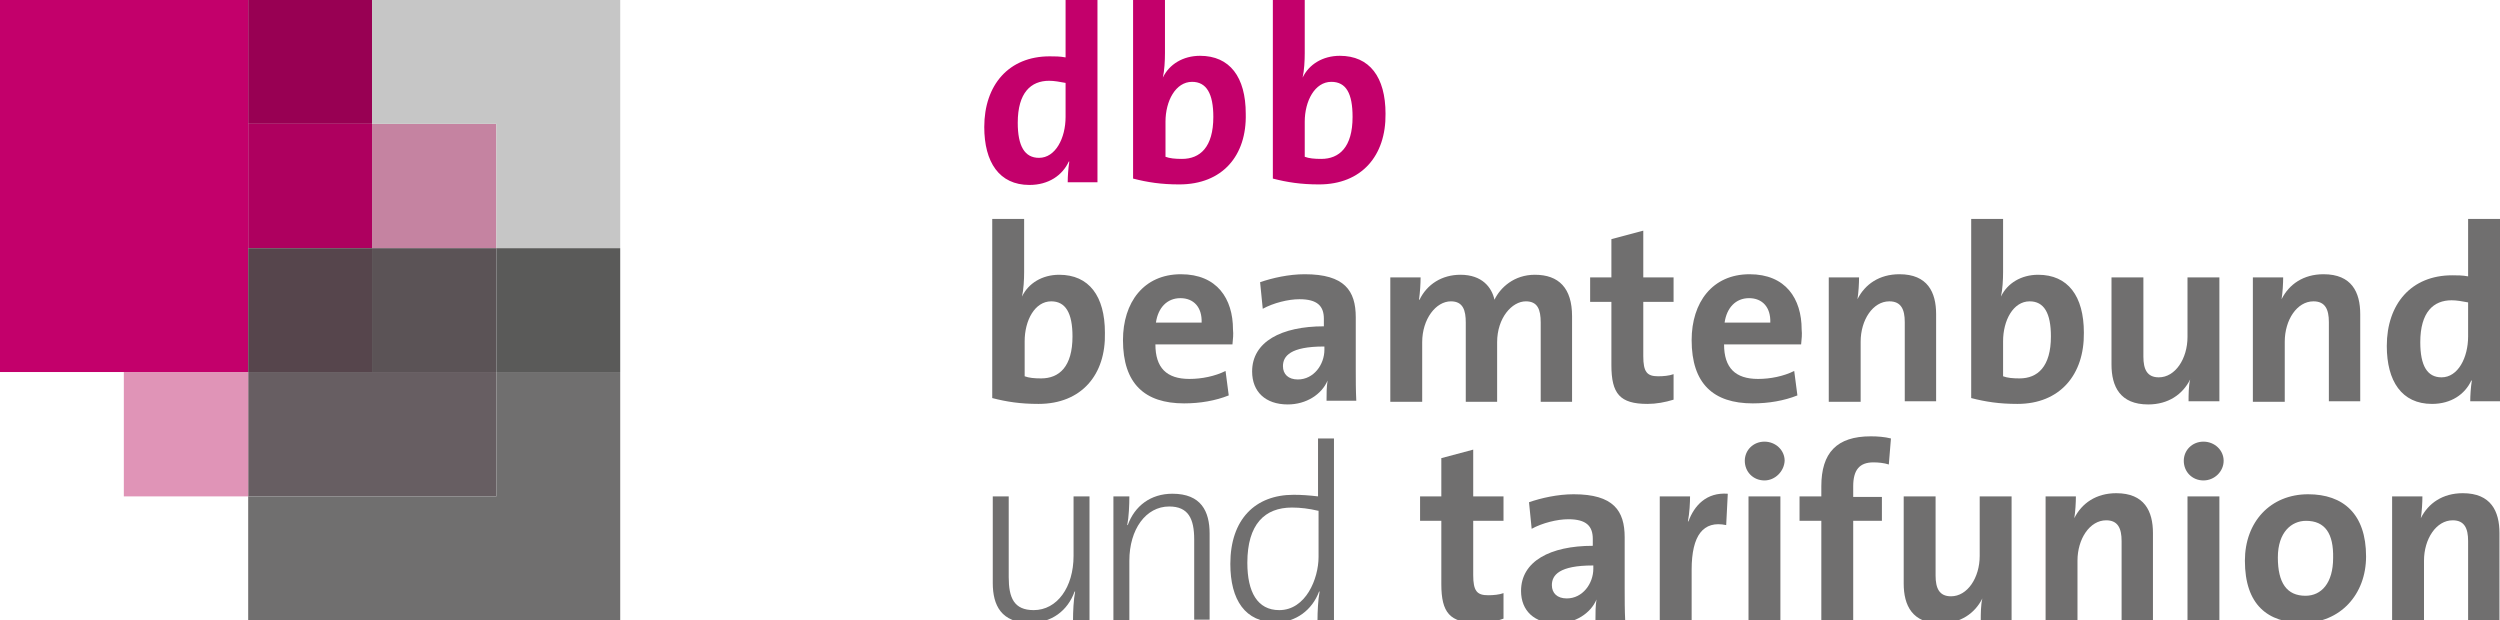 <?xml version="1.0" encoding="UTF-8"?>
<svg xmlns="http://www.w3.org/2000/svg" xmlns:xlink="http://www.w3.org/1999/xlink" version="1.1" id="Ebene_1" viewBox="0 0 470.4 116.7" xml:space="preserve">
<g>
	<path fill="#C3006B" d="M200.9,34.3c0-1.1,0.1-2.6,0.3-3.9h-0.1c-1.2,2.6-3.8,4.4-7.4,4.4c-5.7,0-8.5-4.3-8.5-10.9   c0-7.9,4.6-13.3,12.3-13.3c1,0,1.9,0,3,0.2V0h6v34.3H200.9L200.9,34.3z M200.5,15.6c-1.1-0.2-2.1-0.4-3.1-0.4   c-3.4,0-5.9,2.2-5.9,7.9c0,4.4,1.3,6.6,4,6.6c3.1,0,5-3.7,5-7.7V15.6L200.5,15.6z"></path>
	<path fill="#C3006B" d="M221.9,34.7c-3.4,0-6-0.4-8.7-1.1V0h6v10c0,1.4-0.1,3.3-0.4,4.6h0c1.2-2.5,3.8-4.1,7-4.1   c5.6,0,8.6,4,8.6,10.9C234.6,29.3,230,34.7,221.9,34.7L221.9,34.7z M224.3,15.4c-3.1,0-5,3.6-5,7.5v6.6c0.8,0.3,1.8,0.4,3.1,0.4   c3.4,0,5.9-2.2,5.9-7.9C228.3,17.6,227,15.4,224.3,15.4L224.3,15.4z"></path>
	<path fill="#C3006B" d="M248.2,34.7c-3.4,0-6-0.4-8.7-1.1V0h6v10c0,1.4-0.1,3.3-0.4,4.6h0c1.2-2.5,3.8-4.1,7-4.1   c5.6,0,8.6,4,8.6,10.9C260.8,29.3,256.2,34.7,248.2,34.7L248.2,34.7z M250.5,15.4c-3.1,0-5,3.6-5,7.5v6.6c0.8,0.3,1.8,0.4,3.1,0.4   c3.4,0,5.9-2.2,5.9-7.9C254.5,17.6,253.3,15.4,250.5,15.4L250.5,15.4z"></path>
	<path fill="#706F6F" d="M195.4,76c-3.4,0-6-0.4-8.7-1.1V41.2h6v10c0,1.4-0.1,3.3-0.4,4.6h0c1.2-2.5,3.8-4.1,7-4.1   c5.6,0,8.6,4,8.6,10.9C208.1,70.5,203.5,76,195.4,76L195.4,76z M197.8,56.7c-3.1,0-5,3.6-5,7.5v6.6c0.8,0.3,1.8,0.4,3.1,0.4   c3.4,0,5.9-2.2,5.9-7.9C201.8,58.9,200.5,56.7,197.8,56.7L197.8,56.7z"></path>
	<path fill="#706F6F" d="M231.9,64.8h-14.5c0,4.4,2.1,6.5,6.4,6.5c2.3,0,4.8-0.5,6.8-1.5l0.6,4.6c-2.5,1-5.4,1.5-8.4,1.5   c-7.4,0-11.5-3.7-11.5-11.9c0-7.1,3.9-12.4,10.9-12.4c6.8,0,9.8,4.6,9.8,10.4C232.1,62.9,232,63.8,231.9,64.8L231.9,64.8z    M222.1,56.1c-2.5,0-4.2,1.8-4.6,4.6h8.6C226.2,57.8,224.6,56.1,222.1,56.1L222.1,56.1z"></path>
	<path fill="#706F6F" d="M249.6,75.5c0-1.4,0-2.7,0.2-3.9l0,0c-1.1,2.6-4,4.5-7.5,4.5c-4.2,0-6.7-2.4-6.7-6.2   c0-5.6,5.5-8.5,13.5-8.5V60c0-2.4-1.2-3.7-4.6-3.7c-2.1,0-4.9,0.7-6.9,1.8l-0.5-5c2.3-0.8,5.4-1.5,8.4-1.5c7.5,0,9.6,3.1,9.6,8.1   v9.7c0,1.9,0,4.1,0.1,6H249.6L249.6,75.5z M249.1,65.2c-6.3,0-7.7,1.8-7.7,3.7c0,1.5,1,2.5,2.8,2.5c3,0,5-2.8,5-5.6V65.2   L249.1,65.2z"></path>
	<path fill="#706F6F" d="M289.9,75.5V60.7c0-2.5-0.6-4-2.8-4c-2.6,0-5.4,3.1-5.4,7.7v11.2h-5.9V60.7c0-2.3-0.5-4-2.8-4   c-2.8,0-5.4,3.3-5.4,7.7v11.2h-6V52.2h5.7c0,1.1-0.1,2.8-0.3,4.2h0.1c1.4-2.9,4.2-4.7,7.7-4.7c4.1,0,5.9,2.4,6.4,4.7   c1.1-2.3,3.7-4.7,7.6-4.7c4.5,0,7,2.5,7,7.8v16.1H289.9L289.9,75.5z"></path>
	<path fill="#706F6F" d="M310,76c-5.2,0-6.8-1.9-6.8-7.3V56.8h-4v-4.6h4V45l6-1.6v8.8h5.7v4.6h-5.7v10.2c0,3,0.7,3.8,2.8,3.8   c1,0,2.1-0.1,2.9-0.4v4.8C313.3,75.7,311.6,76,310,76L310,76z"></path>
	<path fill="#706F6F" d="M338.9,64.8h-14.5c0,4.4,2.1,6.5,6.4,6.5c2.3,0,4.8-0.5,6.8-1.5l0.6,4.6c-2.5,1-5.4,1.5-8.4,1.5   c-7.4,0-11.5-3.7-11.5-11.9c0-7.1,3.9-12.4,10.9-12.4c6.8,0,9.8,4.6,9.8,10.4C339.1,62.9,339,63.8,338.9,64.8L338.9,64.8z    M329.1,56.1c-2.5,0-4.2,1.8-4.6,4.6h8.6C333.2,57.8,331.6,56.1,329.1,56.1L329.1,56.1z"></path>
	<path fill="#706F6F" d="M358.4,75.5V60.6c0-2.4-0.7-3.9-2.9-3.9c-3.1,0-5.4,3.5-5.4,7.6v11.3h-6V52.2h5.7c0,1.1-0.1,2.9-0.3,4.1   l0,0c1.4-2.8,4.1-4.7,7.9-4.7c5.3,0,6.9,3.4,6.9,7.5v16.4H358.4L358.4,75.5z"></path>
	<path fill="#706F6F" d="M379.6,76c-3.4,0-6-0.4-8.7-1.1V41.2h6v10c0,1.4-0.1,3.3-0.4,4.6h0c1.2-2.5,3.8-4.1,7-4.1   c5.6,0,8.6,4,8.6,10.9C392.2,70.5,387.6,76,379.6,76L379.6,76z M381.9,56.7c-3.1,0-5,3.6-5,7.5v6.6c0.8,0.3,1.8,0.4,3.1,0.4   c3.4,0,5.9-2.2,5.9-7.9C385.9,58.9,384.6,56.7,381.9,56.7L381.9,56.7z"></path>
	<path fill="#706F6F" d="M411.8,75.5c0-1.1,0-2.9,0.3-4.1l0,0c-1.4,2.8-4.1,4.7-7.9,4.7c-5.3,0-6.9-3.4-6.9-7.5V52.2h6v14.9   c0,2.4,0.7,3.9,2.9,3.9c3.1,0,5.4-3.5,5.4-7.6V52.2h6v23.3H411.8L411.8,75.5z"></path>
	<path fill="#706F6F" d="M438.2,75.5V60.6c0-2.4-0.7-3.9-2.9-3.9c-3.1,0-5.4,3.5-5.4,7.6v11.3h-6V52.2h5.7c0,1.1-0.1,2.9-0.3,4.1   l0,0c1.4-2.8,4.1-4.7,7.9-4.7c5.3,0,6.9,3.4,6.9,7.5v16.4H438.2L438.2,75.5z"></path>
	<path fill="#706F6F" d="M464.8,75.5c0-1.1,0.1-2.6,0.3-3.9H465c-1.2,2.6-3.8,4.4-7.4,4.4c-5.7,0-8.5-4.3-8.5-10.9   c0-7.9,4.6-13.3,12.3-13.3c1,0,1.9,0,3,0.2V41.2h6v34.3H464.8L464.8,75.5z M464.4,56.9c-1.1-0.2-2.1-0.4-3.1-0.4   c-3.4,0-5.9,2.2-5.9,7.9c0,4.4,1.3,6.6,4,6.6c3.1,0,5-3.7,5-7.7V56.9L464.4,56.9z"></path>
	<path fill="#706F6F" d="M201.9,116.7c0-1.6,0.1-3.9,0.4-5.4l-0.1,0c-1.3,3.6-4.3,5.9-8.4,5.9c-5.4,0-7-3.3-7-7.5V93.4h3v15.2   c0,3.9,1,6.2,4.7,6.2c4.4,0,7.5-4.3,7.5-10.2V93.4h3v23.3H201.9L201.9,116.7z"></path>
	<path fill="#706F6F" d="M224.7,116.7v-15.2c0-3.9-1.1-6.2-4.7-6.2c-4.4,0-7.5,4.3-7.5,10.2v11.2h-3V93.4h3c0,1.6-0.1,3.9-0.4,5.4   l0.1,0c1.3-3.6,4.3-5.9,8.4-5.9c5.4,0,7,3.3,7,7.5v16.2H224.7L224.7,116.7z"></path>
	<path fill="#706F6F" d="M247.9,116.7c0-1.5,0.1-3.9,0.4-5.4l-0.1,0c-1.3,3.5-4.4,5.8-8.1,5.8c-5.8,0-8.6-4.2-8.6-11   c0-8.4,4.7-13,11.9-13c1.5,0,2.9,0.1,4.6,0.3V82.5h3v34.3H247.9L247.9,116.7z M248,96.1c-1.7-0.4-3.3-0.6-4.9-0.6   c-5.1,0-8.4,3.1-8.4,10.4c0,5.5,1.9,8.9,6,8.9c5,0,7.4-5.9,7.4-10V96.1L248,96.1z"></path>
	<path fill="#706F6F" d="M278,117.2c-5.2,0-6.8-1.9-6.8-7.3V98h-4v-4.6h4v-7.2l6-1.6v8.8h5.7V98h-5.7v10.2c0,3,0.7,3.8,2.8,3.8   c1,0,2.1-0.1,2.9-0.4v4.8C281.3,117,279.6,117.2,278,117.2L278,117.2z"></path>
	<path fill="#706F6F" d="M300.2,116.7c0-1.4,0-2.7,0.2-3.9l0,0c-1.1,2.6-4,4.5-7.5,4.5c-4.2,0-6.7-2.4-6.7-6.1   c0-5.6,5.5-8.5,13.5-8.5v-1.3c0-2.4-1.2-3.7-4.6-3.7c-2.1,0-4.9,0.7-6.9,1.8l-0.5-5c2.3-0.8,5.4-1.5,8.4-1.5c7.5,0,9.6,3.1,9.6,8.1   v9.7c0,1.9,0,4.1,0.1,6H300.2L300.2,116.7z M299.7,106.4c-6.3,0-7.7,1.8-7.7,3.7c0,1.5,1,2.5,2.8,2.5c3,0,5-2.8,5-5.6V106.4   L299.7,106.4z"></path>
	<path fill="#706F6F" d="M324.8,98.8c-4.3-0.9-6.5,1.9-6.5,8.4v9.5h-6V93.4h5.7c0,1.2-0.1,3.1-0.4,4.7h0.1c1.1-3,3.4-5.5,7.4-5.2   L324.8,98.8L324.8,98.8z"></path>
	<path fill="#706F6F" d="M332,90.4c-2.1,0-3.7-1.6-3.7-3.7c0-2,1.6-3.6,3.7-3.6c2.1,0,3.8,1.6,3.8,3.6C335.7,88.7,334,90.4,332,90.4   L332,90.4z M329,116.7V93.4h6v23.3H329L329,116.7z"></path>
	<path fill="#706F6F" d="M355.4,87.4c-0.9-0.3-2-0.4-2.9-0.4c-2.6,0-3.8,1.4-3.8,4.5v2h5.4V98h-5.4v18.7h-6V98h-4.1v-4.6h4.1v-1.9   c0-6.3,2.9-9.4,9.3-9.4c1.3,0,2.6,0.1,3.8,0.4L355.4,87.4L355.4,87.4z"></path>
	<path fill="#706F6F" d="M372.7,116.7c0-1.1,0-2.9,0.3-4.1l0,0c-1.4,2.8-4.1,4.7-7.9,4.7c-5.3,0-6.9-3.4-6.9-7.5V93.4h6v14.9   c0,2.4,0.7,3.9,2.9,3.9c3.1,0,5.4-3.5,5.4-7.6V93.4h6v23.3H372.7L372.7,116.7z"></path>
	<path fill="#706F6F" d="M399.2,116.7v-14.9c0-2.4-0.7-3.9-2.9-3.9c-3.1,0-5.4,3.5-5.4,7.6v11.3h-6V93.4h5.7c0,1.1-0.1,2.9-0.3,4.1   l0,0c1.4-2.8,4.1-4.7,7.9-4.7c5.3,0,6.9,3.4,6.9,7.5v16.4H399.2L399.2,116.7z"></path>
	<path fill="#706F6F" d="M414.6,90.4c-2.1,0-3.7-1.6-3.7-3.7c0-2,1.6-3.6,3.7-3.6c2.1,0,3.8,1.6,3.8,3.6   C418.4,88.7,416.7,90.4,414.6,90.4L414.6,90.4z M411.6,116.7V93.4h6v23.3H411.6L411.6,116.7z"></path>
	<path fill="#706F6F" d="M433.3,117.2c-6.6,0-10.9-3.4-10.9-11.7c0-7.3,4.8-12.5,11.9-12.5c6.6,0,10.9,3.7,10.9,11.7   C445.2,111.9,440.3,117.2,433.3,117.2L433.3,117.2z M433.9,98c-2.7,0-5.3,2.1-5.3,6.9c0,4.8,1.7,7.2,5.2,7.2c3,0,5.2-2.4,5.2-7.1   C439.1,100.4,437.5,98,433.9,98L433.9,98z"></path>
	<path fill="#706F6F" d="M464.4,116.7v-14.9c0-2.4-0.7-3.9-2.9-3.9c-3.1,0-5.4,3.5-5.4,7.6v11.3h-6V93.4h5.7c0,1.1-0.1,2.9-0.3,4.1   l0,0c1.4-2.8,4.1-4.7,7.9-4.7c5.3,0,6.9,3.4,6.9,7.5v16.4H464.4L464.4,116.7z"></path>
	<polygon fill="#C3006B" points="0,0 46.7,0 46.7,70 0,70 0,0  "></polygon>
	<polygon fill="#980053" points="46.7,0 70,0 70,23.3 46.7,23.3 46.7,0  "></polygon>
	<polygon fill="#AE005F" points="46.7,23.3 70,23.3 70,46.7 46.7,46.7 46.7,23.3  "></polygon>
	<polygon fill="#56454C" points="46.7,46.7 70,46.7 70,70 46.7,70 46.7,46.7  "></polygon>
	<polygon fill="#675E62" points="46.7,70 93.4,70 93.4,93.4 46.7,93.4 46.7,70  "></polygon>
	<polygon fill="#C583A1" points="70,23.3 93.4,23.3 93.4,46.7 70,46.7 70,23.3  "></polygon>
	<polygon fill="#C6C6C6" points="70,0 70,23.3 93.4,23.3 93.4,46.7 116.7,46.7 116.7,0 70,0  "></polygon>
	<polygon fill="#5B5356" points="70,46.7 93.4,46.7 93.4,70 70,70 70,46.7  "></polygon>
	<polygon fill="#5A5A59" points="93.4,46.7 116.7,46.7 116.7,70 93.4,70 93.4,46.7  "></polygon>
	<polygon fill="#706F6F" points="93.4,70 93.4,93.4 46.7,93.4 46.7,116.7 116.7,116.7 116.7,70 93.4,70  "></polygon>
	<polygon fill="#E094B7" points="23.3,70 46.7,70 46.7,93.4 23.3,93.4 23.3,70  "></polygon>
</g>
</svg>
